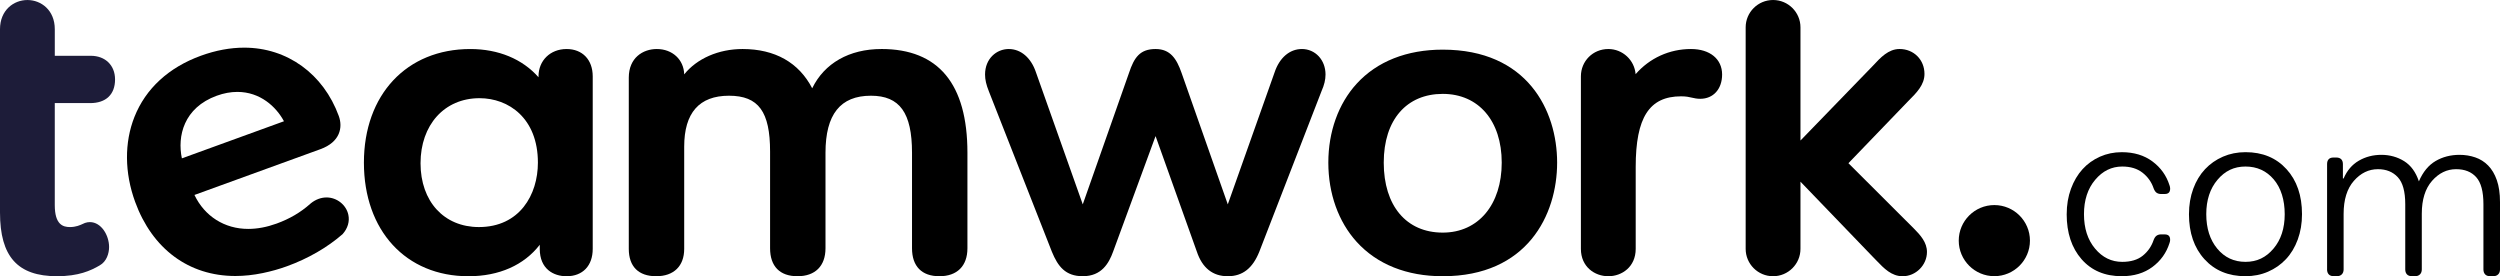 <svg xmlns="http://www.w3.org/2000/svg" class="tw-nav-logo__svg logo logo--white" data-v-2a734c94="" data-v-eb89e3e4="" height="20" viewBox="0 0 181 20"><path clip-rule="evenodd" d="M6.525 7.465C7.672 7.465 8.33 6.84 8.33 5.752C8.33 4.728 7.623 4.039 6.57 4.039H3.967V2.115C3.967 0.727 2.969 0.001 1.984 0.001C0.998 0.001 0 0.727 0 2.115V15.386C0 18.576 1.273 19.998 4.128 19.998C5.675 19.998 6.559 19.602 7.217 19.215C7.719 18.936 7.898 18.344 7.898 17.884C7.898 17.03 7.327 16.08 6.506 16.08C6.392 16.08 6.278 16.099 6.154 16.14C6.111 16.158 6.063 16.179 6.009 16.204C5.793 16.303 5.498 16.439 5.065 16.439C4.553 16.439 3.966 16.258 3.966 14.851V7.464H6.525V7.465Z" data-v-2a734c94="" fill="#1D1C39" fill-rule="evenodd"></path> <path clip-rule="evenodd" d="M15.699 6.929C16.201 6.746 16.701 6.654 17.183 6.654C18.834 6.654 19.988 7.719 20.559 8.779L13.168 11.465C12.83 9.869 13.294 7.802 15.699 6.928M23.639 14.296C23.247 14.296 22.857 14.44 22.515 14.711L22.459 14.76C21.766 15.377 20.97 15.844 20.026 16.187C19.32 16.443 18.63 16.573 17.971 16.573C16.258 16.573 14.816 15.659 14.078 14.115L23.198 10.801C24.634 10.279 24.827 9.218 24.529 8.4C23.415 5.347 20.792 3.45 17.683 3.45C16.669 3.45 15.615 3.646 14.55 4.033C12.213 4.882 10.547 6.415 9.734 8.464C8.997 10.321 9.014 12.505 9.783 14.614C11.027 18.025 13.672 19.982 17.041 19.982C17.679 19.982 18.346 19.911 19.026 19.77C19.641 19.642 20.213 19.481 20.774 19.277C22.3 18.723 23.689 17.922 24.792 16.962L24.802 16.953L24.811 16.944C25.177 16.529 25.323 16.036 25.221 15.554C25.071 14.836 24.392 14.295 23.642 14.295" data-v-2a734c94="" fill-rule="evenodd"></path> <path clip-rule="evenodd" d="M38.944 11.774C38.944 14.097 37.623 16.439 34.673 16.439C32.145 16.439 30.447 14.582 30.447 11.819C30.447 9.055 32.164 7.109 34.718 7.109C36.821 7.109 38.944 8.553 38.944 11.775M41.017 3.55C39.841 3.55 38.988 4.383 38.988 5.53V5.593C37.821 4.271 36.089 3.55 34.048 3.55C29.442 3.55 26.347 6.855 26.347 11.775C26.347 16.695 29.388 20 33.915 20C36.134 20 37.942 19.195 39.079 17.72V18.02C39.079 19.479 40.08 20 41.018 20C42.187 20 42.913 19.241 42.913 18.02V5.529C42.913 4.326 42.169 3.549 41.018 3.549" data-v-2a734c94="" fill-rule="evenodd"></path> <path clip-rule="evenodd" d="M63.815 3.549C61.485 3.549 59.683 4.579 58.803 6.392C57.839 4.529 56.105 3.549 53.763 3.549C52.019 3.549 50.459 4.239 49.536 5.384C49.508 4.317 48.682 3.549 47.552 3.549C46.543 3.549 45.524 4.189 45.524 5.619V18.019C45.524 19.297 46.229 19.999 47.508 19.999C48.786 19.999 49.536 19.259 49.536 18.019V10.614C49.536 8.17 50.627 6.93 52.778 6.93C54.929 6.93 55.754 8.101 55.754 10.971V17.974C55.754 19.28 56.459 19.999 57.738 19.999C59.017 19.999 59.766 19.261 59.766 17.974V11.06C59.766 8.28 60.841 6.93 63.055 6.93C65.139 6.93 66.03 8.165 66.03 11.06V17.974C66.03 19.28 66.735 19.999 68.013 19.999C69.292 19.999 70.042 19.261 70.042 17.974V11.06C70.042 6.076 67.946 3.548 63.814 3.548" data-v-2a734c94="" fill-rule="evenodd"></path> <path clip-rule="evenodd" d="M94.252 3.549C93.371 3.549 92.632 4.183 92.28 5.241L88.892 14.796L85.548 5.286C85.185 4.244 84.725 3.549 83.665 3.549C82.531 3.549 82.112 4.16 81.738 5.285L78.392 14.796L75.006 5.245C74.652 4.183 73.914 3.549 73.034 3.549C72.153 3.549 71.318 4.24 71.318 5.395C71.318 5.766 71.402 6.135 71.6 6.627L76.157 18.226C76.593 19.29 77.14 19.998 78.393 19.998C79.766 19.998 80.287 19.047 80.589 18.219L83.663 9.853L86.65 18.214C87.045 19.398 87.799 19.999 88.891 19.999C89.983 19.999 90.701 19.402 91.174 18.223L95.682 6.59C95.876 6.152 95.968 5.772 95.968 5.394C95.968 4.342 95.23 3.548 94.251 3.548" data-v-2a734c94="" fill-rule="evenodd"></path> <path clip-rule="evenodd" d="M104.454 16.841C101.819 16.841 100.183 14.899 100.183 11.774C100.183 8.649 101.859 6.797 104.454 6.797C107.049 6.797 108.725 8.751 108.725 11.774C108.725 14.797 107.049 16.841 104.454 16.841ZM104.454 3.594C101.852 3.594 99.697 4.447 98.222 6.061C96.9 7.508 96.171 9.537 96.171 11.774C96.171 14.011 96.899 16.052 98.221 17.509C99.698 19.138 101.853 19.999 104.454 19.999C110.567 19.999 112.736 15.568 112.736 11.774C112.736 7.98 110.567 3.594 104.454 3.594Z" data-v-2a734c94="" fill-rule="evenodd"></path> <path clip-rule="evenodd" d="M122.427 3.549C120.863 3.549 119.431 4.206 118.418 5.37C118.337 4.353 117.481 3.549 116.442 3.549C115.329 3.549 114.457 4.419 114.457 5.529V18.018C114.457 19.319 115.455 19.999 116.442 19.999C117.429 19.999 118.425 19.319 118.425 18.018V12.086C118.425 8.503 119.408 6.974 121.713 6.974C122.081 6.974 122.294 7.024 122.499 7.072C122.681 7.113 122.854 7.153 123.099 7.153C124.045 7.153 124.681 6.447 124.681 5.395C124.681 4.273 123.797 3.549 122.429 3.549" data-v-2a734c94="" fill-rule="evenodd"></path> <path clip-rule="evenodd" d="M133.826 11.816L138.16 7.315C138.763 6.713 139.332 6.144 139.332 5.351C139.332 4.323 138.556 3.548 137.528 3.548C136.722 3.548 136.15 4.166 135.597 4.764L130.354 10.174V1.98C130.354 0.888 129.464 0 128.37 0C127.276 0 126.386 0.888 126.386 1.98V18.019C126.386 19.111 127.276 19.999 128.37 19.999C129.464 19.999 130.354 19.111 130.354 18.019V13.154L135.602 18.604C135.694 18.696 135.785 18.79 135.875 18.884C136.402 19.433 136.946 20 137.752 20C138.705 20 139.512 19.195 139.512 18.242C139.512 17.55 139.042 17.023 138.561 16.542L133.828 11.817H133.826V11.816Z" data-v-2a734c94="" fill-rule="evenodd"></path> <path class="dot" clip-rule="evenodd" d="M144.39 14.847C142.969 14.847 141.813 16.001 141.813 17.421C141.813 18.841 142.969 19.995 144.39 19.995C145.811 19.995 146.968 18.841 146.968 17.421C146.968 16.001 145.812 14.847 144.39 14.847Z" data-v-2a734c94="" fill-rule="evenodd"></path> <path d="M149.629 15.508C149.629 14.839 149.733 14.226 149.938 13.668C150.143 13.111 150.423 12.638 150.776 12.25C151.128 11.862 151.549 11.561 152.036 11.344C152.524 11.127 153.05 11.018 153.615 11.018C154.497 11.018 155.237 11.241 155.837 11.688C156.436 12.133 156.848 12.709 157.071 13.413C157.129 13.566 157.135 13.71 157.089 13.845C157.042 13.98 156.918 14.047 156.718 14.047H156.471C156.341 14.047 156.232 14.018 156.144 13.959C156.056 13.9 155.983 13.794 155.925 13.642C155.772 13.184 155.504 12.805 155.122 12.506C154.739 12.206 154.249 12.057 153.649 12.057C152.885 12.057 152.232 12.376 151.692 13.017C151.151 13.657 150.88 14.487 150.88 15.508C150.88 16.53 151.148 17.361 151.683 18C152.217 18.64 152.873 18.959 153.649 18.959C154.272 18.959 154.769 18.81 155.139 18.51C155.509 18.211 155.771 17.832 155.924 17.374C155.982 17.222 156.056 17.116 156.144 17.058C156.232 16.999 156.34 16.969 156.47 16.969H156.717C156.916 16.969 157.04 17.037 157.088 17.171C157.134 17.306 157.128 17.45 157.07 17.603C156.846 18.307 156.436 18.882 155.836 19.328C155.236 19.774 154.496 19.997 153.614 19.997C152.392 19.997 151.421 19.586 150.704 18.765C149.987 17.944 149.628 16.857 149.628 15.508H149.629V15.508Z" data-v-2a734c94=""></path> <path d="M158.482 15.508C158.482 14.838 158.585 14.225 158.791 13.667C158.996 13.11 159.281 12.637 159.646 12.249C160.01 11.861 160.442 11.56 160.943 11.342C161.442 11.126 161.986 11.017 162.574 11.017C163.808 11.017 164.799 11.428 165.545 12.249C166.292 13.071 166.665 14.157 166.665 15.507C166.665 16.176 166.561 16.789 166.356 17.347C166.151 17.905 165.866 18.377 165.501 18.765C165.136 19.153 164.704 19.455 164.204 19.672C163.704 19.888 163.161 19.997 162.573 19.997C161.339 19.997 160.348 19.586 159.602 18.765C158.855 17.944 158.481 16.857 158.481 15.508H158.482ZM159.734 15.508C159.734 16.529 159.999 17.36 160.527 17.999C161.057 18.639 161.738 18.958 162.573 18.958C163.408 18.958 164.06 18.639 164.601 17.999C165.142 17.36 165.413 16.529 165.413 15.508C165.413 14.486 165.148 13.612 164.62 12.99C164.09 12.368 163.409 12.057 162.574 12.057C161.739 12.057 161.087 12.377 160.546 13.017C160.005 13.657 159.734 14.487 159.734 15.508V15.508Z" data-v-2a734c94=""></path> <path d="M168.481 19.504V11.88C168.481 11.727 168.519 11.61 168.596 11.528C168.672 11.447 168.786 11.405 168.939 11.405H169.15C169.303 11.405 169.421 11.447 169.503 11.528C169.584 11.611 169.626 11.728 169.626 11.88V12.919H169.679C169.926 12.343 170.293 11.915 170.781 11.633C171.268 11.351 171.812 11.21 172.412 11.21C173.011 11.21 173.573 11.363 174.061 11.668C174.548 11.973 174.904 12.46 175.127 13.13C175.421 12.449 175.824 11.959 176.335 11.659C176.847 11.36 177.425 11.21 178.072 11.21C178.472 11.21 178.851 11.272 179.21 11.395C179.568 11.518 179.88 11.715 180.144 11.985C180.409 12.255 180.618 12.607 180.77 13.041C180.923 13.476 181 14.004 181 14.626V19.503C181 19.656 180.956 19.776 180.868 19.865C180.779 19.953 180.658 19.997 180.506 19.997H180.294C180.13 19.997 180.006 19.953 179.924 19.865C179.841 19.776 179.8 19.657 179.8 19.503V14.784C179.8 13.869 179.627 13.217 179.28 12.83C178.934 12.443 178.448 12.249 177.825 12.249C177.155 12.249 176.574 12.531 176.079 13.095C175.586 13.658 175.338 14.45 175.338 15.472V19.503C175.338 19.656 175.295 19.776 175.206 19.865C175.118 19.953 174.997 19.997 174.845 19.997H174.634C174.469 19.997 174.346 19.953 174.264 19.865C174.181 19.776 174.14 19.657 174.14 19.503V14.784C174.14 13.869 173.961 13.217 173.602 12.83C173.243 12.443 172.764 12.249 172.165 12.249C171.494 12.249 170.913 12.531 170.419 13.095C169.925 13.658 169.678 14.457 169.678 15.489V19.503C169.678 19.656 169.634 19.776 169.546 19.865C169.457 19.953 169.336 19.997 169.184 19.997H168.973C168.809 19.997 168.685 19.953 168.602 19.865C168.52 19.776 168.479 19.657 168.479 19.503H168.481V19.504Z" data-v-2a734c94=""></path></svg>